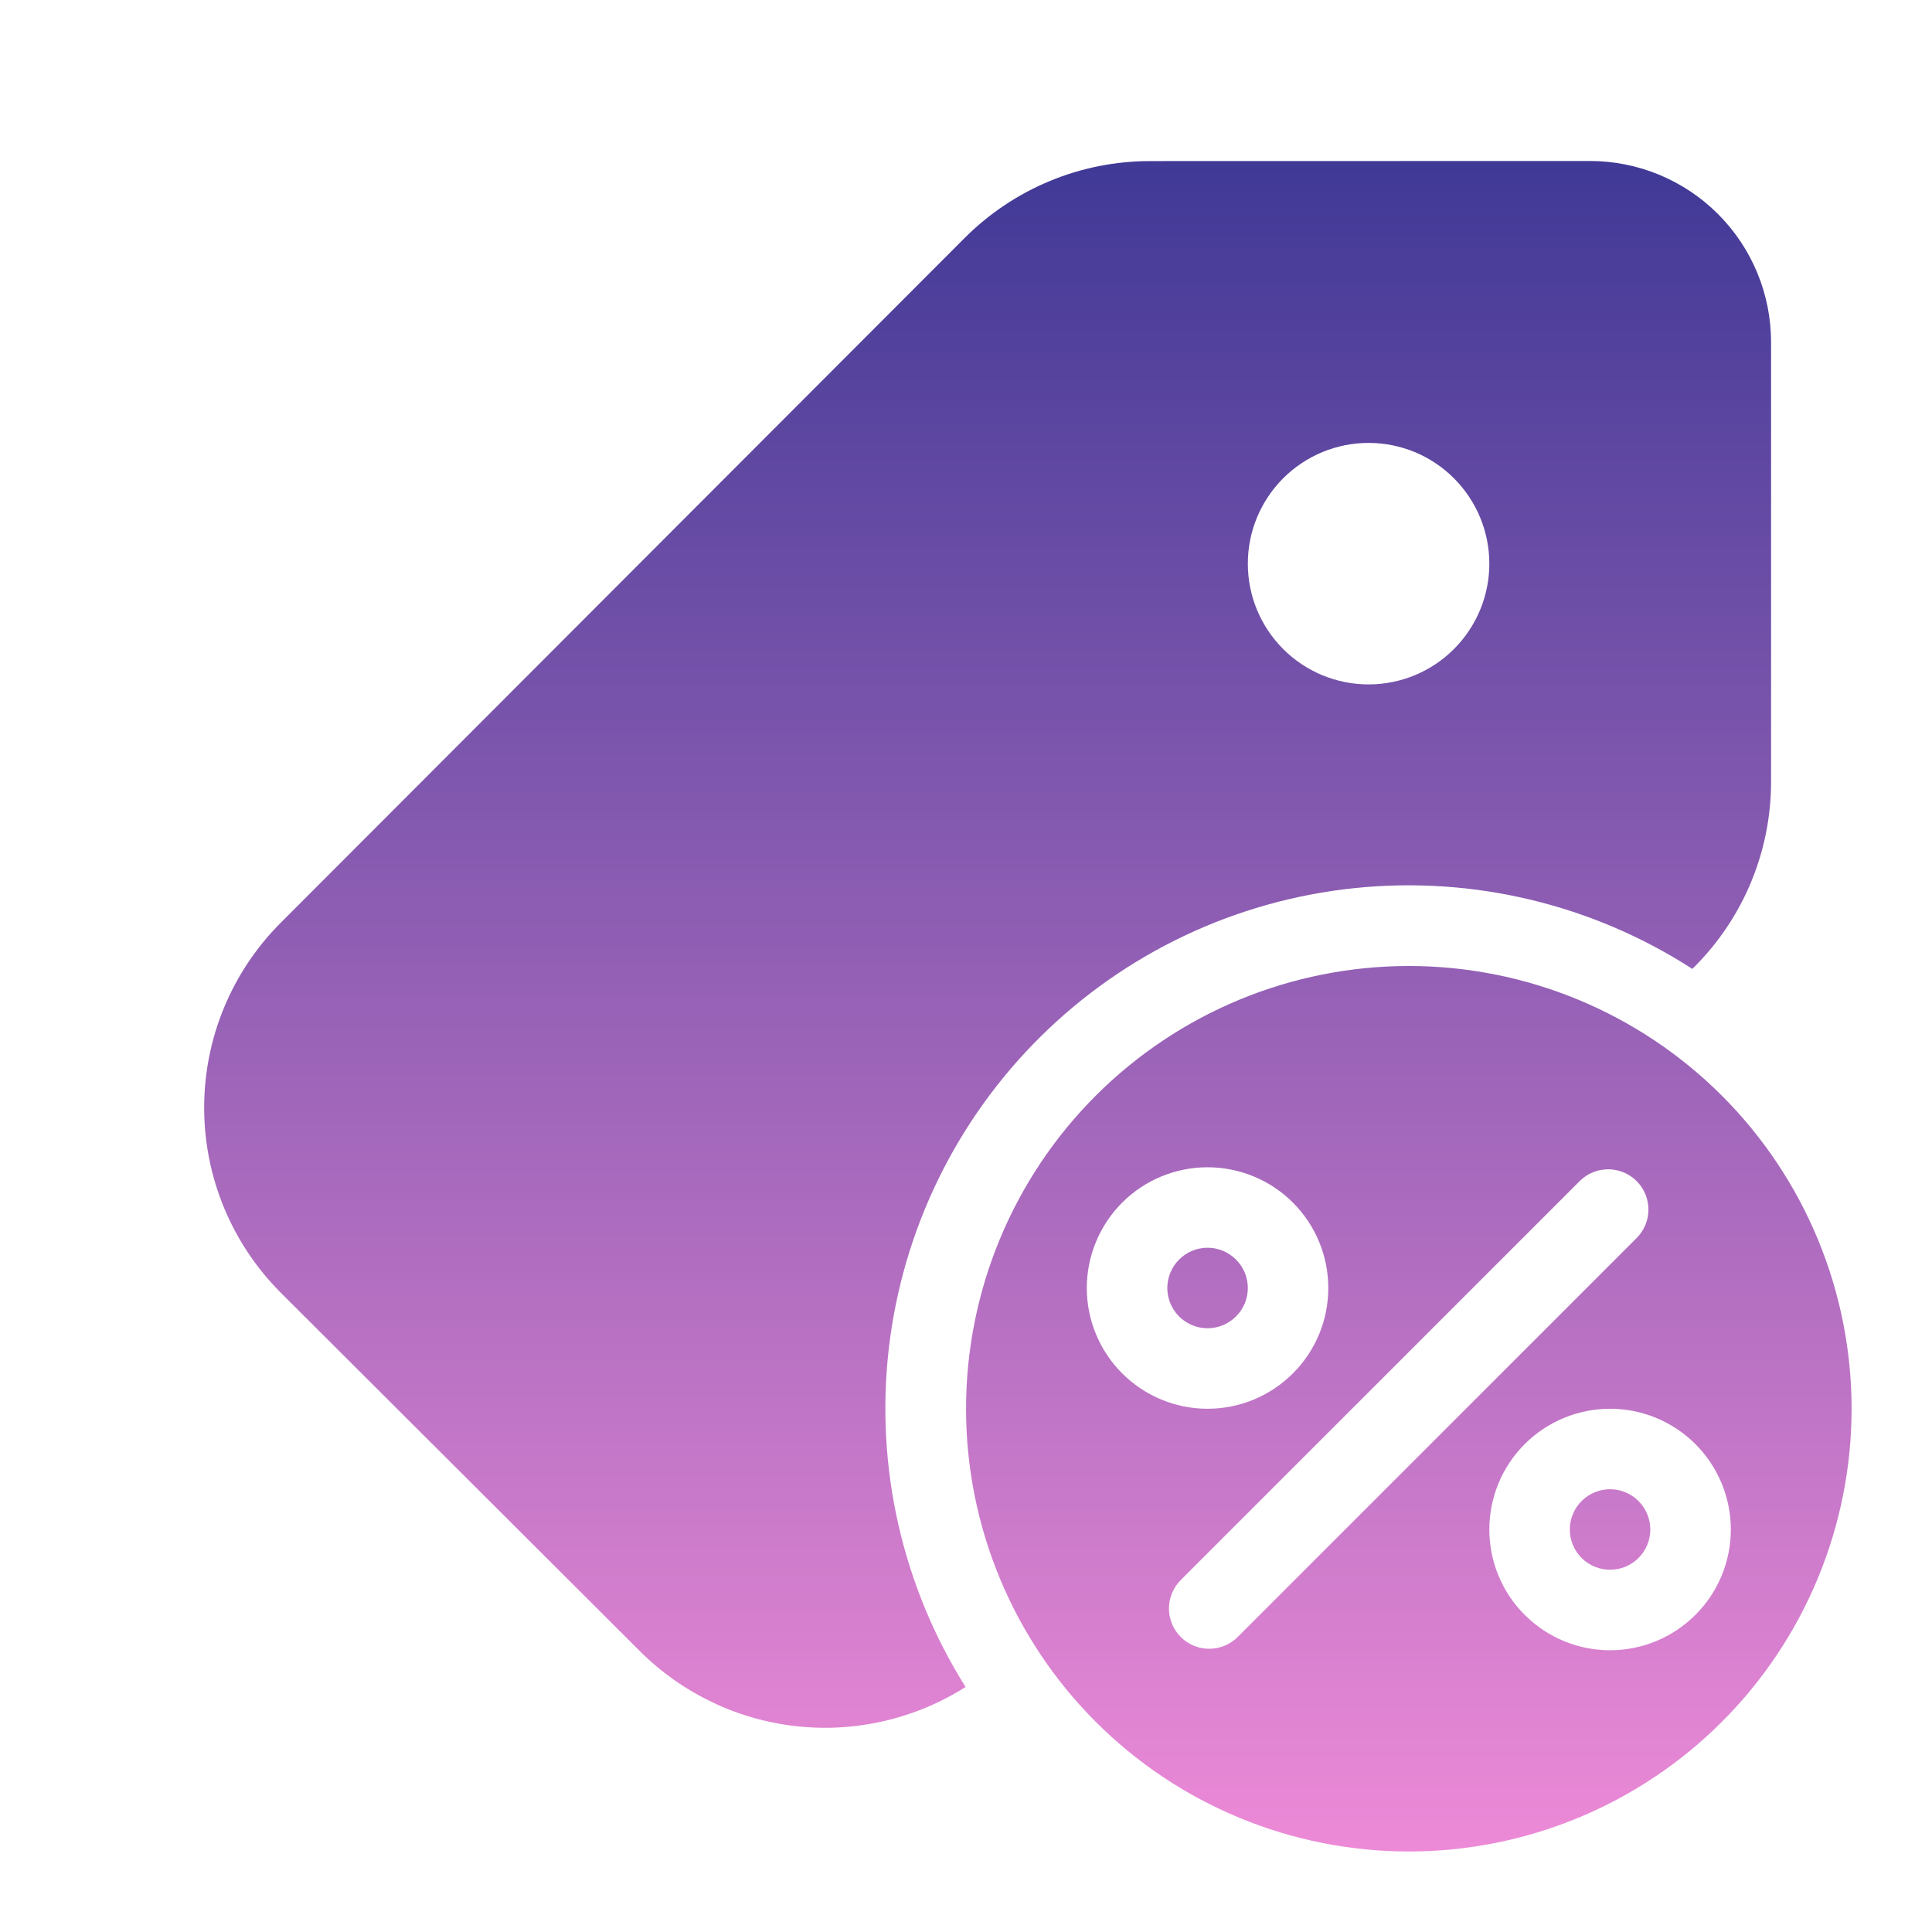 <svg xmlns="http://www.w3.org/2000/svg" fill="none" viewBox="0 0 40 40" height="40" width="40">
<g filter="url(#filter0_n_1000_6122)">
<path fill="url(#paint0_linear_1000_6122)" d="M32.918 3.333C33.913 3.333 34.866 3.728 35.57 4.432C36.273 5.135 36.668 6.089 36.668 7.083V16.187C36.668 17.623 36.097 19.001 35.081 20.017L35.038 20.06C32.966 18.723 30.501 18.133 28.048 18.387C25.596 18.641 23.303 19.723 21.55 21.456C19.796 23.189 18.686 25.468 18.402 27.918C18.119 30.367 18.679 32.839 19.991 34.927C18.951 35.587 17.718 35.874 16.493 35.74C15.268 35.606 14.126 35.059 13.253 34.19L5.816 26.767C4.8 25.752 4.228 24.375 4.227 22.938C4.225 21.502 4.795 20.123 5.81 19.107L19.976 4.923C20.48 4.42 21.077 4.02 21.735 3.748C22.393 3.475 23.098 3.335 23.81 3.335L32.918 3.333ZM28.335 9.17C28.006 9.17 27.681 9.235 27.378 9.36C27.075 9.486 26.799 9.67 26.567 9.902C26.335 10.134 26.151 10.41 26.025 10.713C25.899 11.017 25.835 11.342 25.835 11.67C25.835 11.998 25.899 12.323 26.025 12.627C26.151 12.93 26.335 13.206 26.567 13.438C26.799 13.67 27.075 13.854 27.378 13.98C27.681 14.105 28.006 14.17 28.335 14.17C28.998 14.17 29.634 13.907 30.102 13.438C30.571 12.969 30.835 12.333 30.835 11.67C30.835 11.007 30.571 10.371 30.102 9.902C29.634 9.433 28.998 9.17 28.335 9.17ZM38.335 29.167C38.335 31.598 37.369 33.929 35.65 35.648C33.931 37.368 31.599 38.333 29.168 38.333C26.737 38.333 24.405 37.368 22.686 35.648C20.967 33.929 20.001 31.598 20.001 29.167C20.001 26.736 20.967 24.404 22.686 22.685C24.405 20.966 26.737 20 29.168 20C31.599 20 33.931 20.966 35.65 22.685C37.369 24.404 38.335 26.736 38.335 29.167ZM33.885 24.453C33.728 24.297 33.516 24.209 33.295 24.209C33.074 24.209 32.862 24.297 32.706 24.453L24.456 32.703C24.377 32.78 24.313 32.872 24.27 32.974C24.226 33.075 24.203 33.185 24.202 33.295C24.201 33.406 24.222 33.516 24.264 33.618C24.306 33.721 24.368 33.814 24.446 33.892C24.524 33.97 24.617 34.032 24.72 34.074C24.822 34.116 24.932 34.137 25.042 34.136C25.153 34.135 25.262 34.112 25.364 34.069C25.466 34.025 25.558 33.961 25.635 33.882L33.885 25.632C34.041 25.475 34.129 25.264 34.129 25.043C34.129 24.822 34.041 24.61 33.885 24.453ZM24.168 26.667C24.168 26.446 24.256 26.234 24.412 26.078C24.568 25.921 24.78 25.833 25.001 25.833C25.222 25.833 25.434 25.921 25.59 26.078C25.747 26.234 25.835 26.446 25.835 26.667C25.835 26.888 25.747 27.1 25.59 27.256C25.434 27.412 25.222 27.5 25.001 27.5C24.78 27.5 24.568 27.412 24.412 27.256C24.256 27.1 24.168 26.888 24.168 26.667ZM25.001 24.167C24.338 24.167 23.702 24.43 23.233 24.899C22.765 25.368 22.501 26.004 22.501 26.667C22.501 27.33 22.765 27.966 23.233 28.434C23.702 28.903 24.338 29.167 25.001 29.167C25.664 29.167 26.3 28.903 26.769 28.434C27.238 27.966 27.501 27.33 27.501 26.667C27.501 26.004 27.238 25.368 26.769 24.899C26.3 24.43 25.664 24.167 25.001 24.167ZM33.335 30.833C33.114 30.833 32.902 30.921 32.745 31.078C32.589 31.234 32.501 31.446 32.501 31.667C32.501 31.888 32.589 32.1 32.745 32.256C32.902 32.412 33.114 32.5 33.335 32.5C33.556 32.5 33.768 32.412 33.924 32.256C34.08 32.1 34.168 31.888 34.168 31.667C34.168 31.446 34.08 31.234 33.924 31.078C33.768 30.921 33.556 30.833 33.335 30.833ZM30.835 31.667C30.835 32.33 31.098 32.966 31.567 33.434C32.036 33.903 32.672 34.167 33.335 34.167C33.998 34.167 34.633 33.903 35.102 33.434C35.571 32.966 35.835 32.33 35.835 31.667C35.835 31.004 35.571 30.368 35.102 29.899C34.633 29.43 33.998 29.167 33.335 29.167C32.672 29.167 32.036 29.43 31.567 29.899C31.098 30.368 30.835 31.004 30.835 31.667Z"></path>
</g>
<defs>
<filter color-interpolation-filters="sRGB" filterUnits="userSpaceOnUse" height="40" width="40" y="0" x="0" id="filter0_n_1000_6122">
<feFlood result="BackgroundImageFix" flood-opacity="0"></feFlood>
<feBlend result="shape" in2="BackgroundImageFix" in="SourceGraphic" mode="normal"></feBlend>
<feTurbulence seed="5354" result="noise" numOctaves="3" stitchTiles="stitch" baseFrequency="4 4" type="fractalNoise"></feTurbulence>
<feColorMatrix result="alphaNoise" type="luminanceToAlpha" in="noise"></feColorMatrix>
<feComponentTransfer result="coloredNoise1" in="alphaNoise">
<feFuncA type="discrete"></feFuncA>
</feComponentTransfer>
<feComposite result="noise1Clipped" in="coloredNoise1" in2="shape" operator="in"></feComposite>
<feFlood result="color1Flood" flood-color="rgba(0, 0, 0, 0.25)"></feFlood>
<feComposite result="color1" in="color1Flood" in2="noise1Clipped" operator="in"></feComposite>
<feMerge result="effect1_noise_1000_6122">
<feMergeNode in="shape"></feMergeNode>
<feMergeNode in="color1"></feMergeNode>
</feMerge>
</filter>
<linearGradient gradientUnits="userSpaceOnUse" y2="38.333" x2="21.281" y1="3.333" x1="21.281" id="paint0_linear_1000_6122">
<stop stop-color="#403996"></stop>
<stop stop-color="#ED8AD7" offset="1"></stop>
</linearGradient>
</defs>
</svg>
